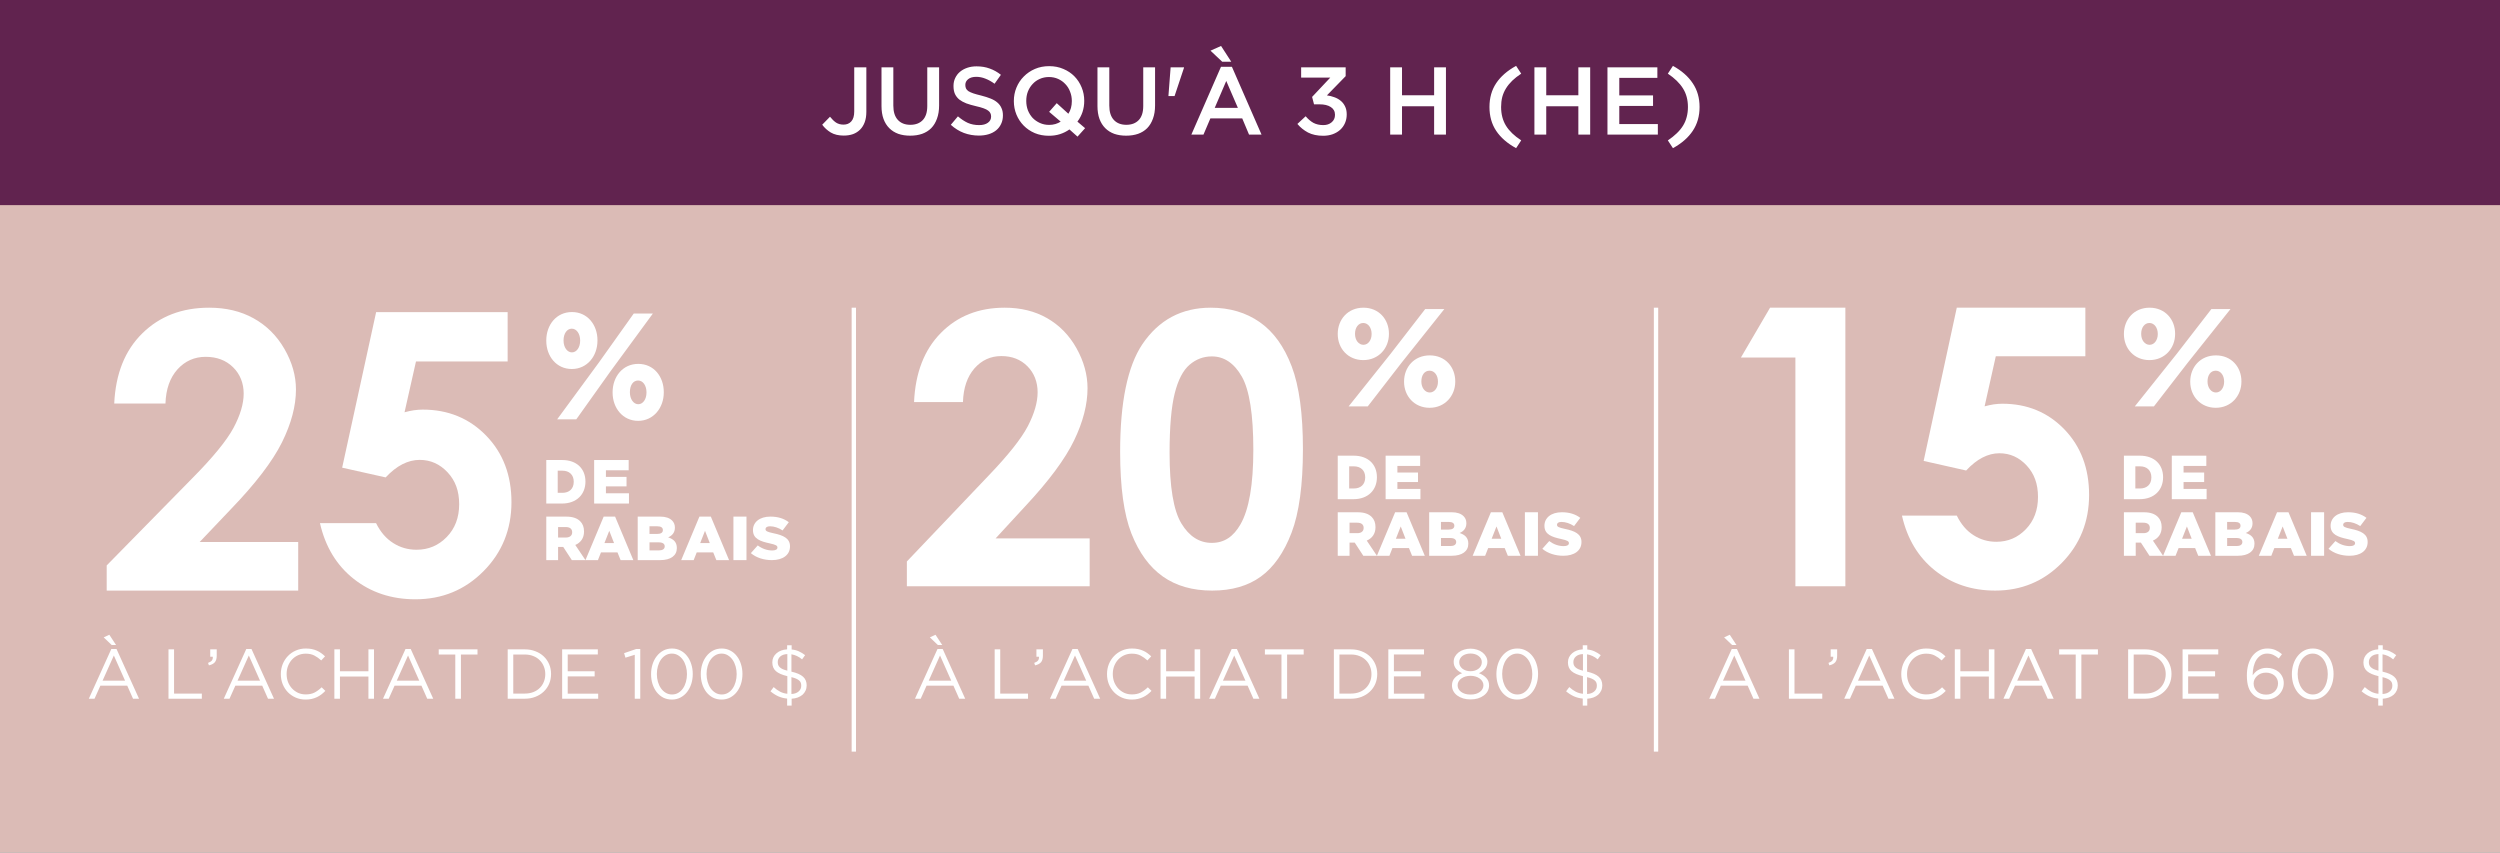 <svg width="390" height="133" viewBox="0 0 390 133" fill="none" xmlns="http://www.w3.org/2000/svg">
<rect x="0" y="0" width="390" height="133" fill="#808080" stroke="none"/>
<g clip-path="url(#clip0_1655_3275)">
<rect width="390" height="133" fill="#DBBBB6"/>
<path fill-rule="evenodd" clip-rule="evenodd" d="M132.857 117.253V48H133.536V117.253H132.857Z" fill="white"/>
<path fill-rule="evenodd" clip-rule="evenodd" d="M258 117.253V48H258.679V117.253H258Z" fill="white"/>
<path d="M85.22 71.763H87.7C89.997 71.763 91.33 73.157 91.33 75.118V75.139C91.33 77.096 89.981 78.553 87.664 78.553H85.22V71.763ZM87.728 76.882C88.794 76.882 89.503 76.26 89.503 75.164V75.143C89.503 74.056 88.794 73.426 87.728 73.426H87.003V76.877H87.728V76.882Z" fill="white"/>
<path d="M92.688 71.763H98.073V73.364H94.523V74.393H97.738V75.876H94.523V76.952H98.119V78.553H92.688V71.763Z" fill="white"/>
<path d="M85.22 80.594H88.359C89.374 80.594 90.077 80.867 90.521 81.329C90.911 81.716 91.108 82.241 91.108 82.909V82.93C91.108 83.968 90.566 84.657 89.744 85.014L91.33 87.379H89.206L87.866 85.325H87.061V87.379H85.22V80.59V80.594ZM88.273 83.854C88.898 83.854 89.259 83.543 89.259 83.047V83.026C89.259 82.493 88.881 82.22 88.265 82.22H87.061V83.85H88.277L88.273 83.854Z" fill="white"/>
<path d="M94.169 80.59H95.955L98.799 87.379H96.815L96.327 86.174H93.752L93.277 87.379H91.33L94.174 80.59H94.169ZM95.79 84.718L95.046 82.804L94.293 84.718H95.79Z" fill="white"/>
<path d="M99.478 80.59H102.981C103.839 80.59 104.443 80.804 104.844 81.198C105.119 81.471 105.284 81.828 105.284 82.294V82.315C105.284 83.1 104.836 83.567 104.232 83.827C105.06 84.1 105.588 84.562 105.588 85.485V85.506C105.588 86.669 104.633 87.379 103.002 87.379H99.482V80.594L99.478 80.59ZM102.512 83.294C103.086 83.294 103.408 83.1 103.408 82.702V82.681C103.408 82.311 103.116 82.101 102.55 82.101H101.32V83.294H102.512ZM102.786 85.863C103.361 85.863 103.695 85.641 103.695 85.242V85.221C103.695 84.851 103.403 84.608 102.769 84.608H101.324V85.859H102.786V85.863Z" fill="white"/>
<path d="M109.106 80.59H110.891L113.735 87.379H111.751L111.263 86.174H108.689L108.213 87.379H106.267L109.11 80.59H109.106ZM110.726 84.718L109.982 82.804L109.23 84.718H110.726Z" fill="white"/>
<path d="M114.414 80.59H116.451V87.379H114.414V80.59Z" fill="white"/>
<path d="M117.13 86.295L118.208 85.085C118.897 85.6 119.668 85.873 120.477 85.873C120.997 85.873 121.279 85.702 121.279 85.422V85.401C121.279 85.129 121.049 84.979 120.101 84.772C118.611 84.451 117.463 84.061 117.463 82.709V82.689C117.463 81.471 118.494 80.59 120.174 80.59C121.365 80.59 122.292 80.89 123.054 81.463L122.084 82.746C121.443 82.323 120.746 82.1 120.122 82.1C119.655 82.1 119.421 82.287 119.421 82.522V82.543C119.421 82.843 119.659 82.973 120.629 83.18C122.24 83.509 123.24 83.996 123.24 85.223V85.243C123.24 86.583 122.11 87.379 120.413 87.379C119.174 87.379 117.992 87.014 117.134 86.291L117.13 86.295Z" fill="white"/>
<path d="M85.22 53.159V53.11C85.22 50.684 86.792 48.679 89.224 48.679C91.657 48.679 93.206 50.684 93.206 53.085V53.134C93.206 55.561 91.592 57.565 89.201 57.565C86.811 57.565 85.22 55.585 85.22 53.159ZM98.862 48.914H101.846L95.188 57.992L89.9 65.418H86.916L93.441 56.531L98.862 48.914ZM90.503 53.159V53.11C90.503 52.071 89.951 51.272 89.197 51.272C88.443 51.272 87.914 52.051 87.914 53.085V53.134C87.914 54.193 88.489 54.972 89.22 54.972C89.951 54.972 90.503 54.193 90.503 53.159ZM95.565 61.246V61.197C95.565 58.771 97.137 56.766 99.57 56.766C102.002 56.766 103.551 58.747 103.551 61.173V61.222C103.551 63.628 101.937 65.653 99.547 65.653C97.156 65.653 95.565 63.648 95.565 61.246ZM100.852 61.246V61.197C100.852 60.139 100.301 59.359 99.547 59.359C98.751 59.359 98.264 60.114 98.264 61.173V61.222C98.264 62.261 98.838 63.06 99.57 63.06C100.301 63.06 100.852 62.281 100.852 61.246Z" fill="white"/>
<path d="M25.825 62.956H17.82C18.032 58.307 19.493 54.655 22.203 52.001C24.913 49.334 28.385 48 32.631 48C35.254 48 37.565 48.548 39.563 49.658C41.561 50.767 43.172 52.35 44.371 54.431C45.57 56.512 46.169 58.618 46.169 60.762C46.169 63.317 45.445 66.071 43.984 69.013C42.523 71.954 39.863 75.444 35.991 79.457L31.145 84.554H46.519V92.132H16.645V88.206L29.984 74.621C33.206 71.368 35.354 68.739 36.416 66.769C37.477 64.788 38.014 62.993 38.014 61.398C38.014 59.803 37.465 58.369 36.353 57.285C35.242 56.201 33.83 55.665 32.082 55.665C30.334 55.665 28.86 56.325 27.686 57.621C26.512 58.93 25.887 60.7 25.812 62.943L25.825 62.956Z" fill="white"/>
<path d="M58.667 48.692H79.192V56.384H64.895L63.107 64.316C63.601 64.177 64.084 64.076 64.566 64C65.048 63.936 65.504 63.898 65.936 63.898C69.906 63.898 73.204 65.252 75.843 67.96C78.469 70.667 79.788 74.121 79.788 78.346C79.788 82.572 78.329 86.19 75.424 89.112C72.519 92.035 68.98 93.49 64.806 93.49C61.077 93.49 57.868 92.427 55.191 90.314C52.514 88.201 50.751 85.292 49.914 81.61H58.667C59.339 82.977 60.227 84.014 61.331 84.71C62.434 85.418 63.652 85.76 64.984 85.76C66.836 85.76 68.397 85.102 69.69 83.773C70.984 82.445 71.631 80.737 71.631 78.662C71.631 76.588 71.035 74.981 69.83 73.691C68.625 72.4 67.179 71.742 65.466 71.742C64.553 71.742 63.652 71.97 62.764 72.425C61.876 72.881 61.014 73.564 60.164 74.475L53.377 72.957L58.68 48.679L58.667 48.692Z" fill="white"/>
<path d="M16.177 99.43L17.057 99.023L18.102 100.618H17.42L16.177 99.43ZM19.51 106.184L17.761 102.257L16.001 106.184H19.51ZM17.365 101.245H18.179L21.688 109H20.753L19.851 106.965H15.66L14.747 109H13.856L17.365 101.245ZM26.284 101.3H27.153V108.197H31.487V109H26.284V101.3ZM32.456 103.412C32.735 103.309 32.933 103.185 33.05 103.038C33.168 102.884 33.215 102.69 33.194 102.455H32.797V101.3H33.809V102.29C33.809 102.737 33.711 103.078 33.513 103.313C33.315 103.54 33.007 103.702 32.589 103.797L32.456 103.412ZM40.565 106.184L38.816 102.257L37.056 106.184H40.565ZM38.42 101.245H39.234L42.743 109H41.808L40.906 106.965H36.715L35.802 109H34.911L38.42 101.245ZM47.671 109.132C47.114 109.132 46.601 109.029 46.131 108.824C45.662 108.619 45.255 108.34 44.91 107.988C44.566 107.629 44.294 107.207 44.096 106.723C43.906 106.239 43.81 105.722 43.81 105.172V105.15C43.81 104.607 43.906 104.094 44.096 103.61C44.294 103.126 44.566 102.704 44.91 102.345C45.255 101.978 45.666 101.692 46.142 101.487C46.619 101.274 47.14 101.168 47.704 101.168C48.056 101.168 48.372 101.197 48.65 101.256C48.936 101.315 49.2 101.399 49.442 101.509C49.684 101.612 49.908 101.74 50.113 101.894C50.319 102.041 50.517 102.206 50.707 102.389L50.113 103.027C49.783 102.719 49.428 102.466 49.046 102.268C48.672 102.07 48.221 101.971 47.693 101.971C47.268 101.971 46.872 102.052 46.505 102.213C46.146 102.374 45.831 102.598 45.559 102.884C45.295 103.17 45.086 103.507 44.932 103.896C44.786 104.277 44.712 104.688 44.712 105.128V105.15C44.712 105.597 44.786 106.015 44.932 106.404C45.086 106.785 45.295 107.119 45.559 107.405C45.831 107.691 46.146 107.918 46.505 108.087C46.872 108.248 47.268 108.329 47.693 108.329C48.221 108.329 48.676 108.234 49.057 108.043C49.439 107.845 49.813 107.57 50.179 107.218L50.751 107.779C50.553 107.984 50.344 108.171 50.124 108.34C49.912 108.501 49.681 108.641 49.431 108.758C49.182 108.875 48.914 108.967 48.628 109.033C48.342 109.099 48.023 109.132 47.671 109.132ZM52.162 101.3H53.031V104.721H57.475V101.3H58.344V109H57.475V105.535H53.031V109H52.162V101.3ZM65.404 106.184L63.655 102.257L61.895 106.184H65.404ZM63.259 101.245H64.073L67.582 109H66.647L65.745 106.965H61.554L60.641 109H59.75L63.259 101.245ZM71.025 102.103H68.44V101.3H74.49V102.103H71.905V109H71.025V102.103ZM81.874 108.197C82.358 108.197 82.798 108.12 83.194 107.966C83.59 107.812 83.924 107.599 84.195 107.328C84.474 107.057 84.686 106.738 84.833 106.371C84.987 105.997 85.064 105.597 85.064 105.172V105.15C85.064 104.725 84.987 104.329 84.833 103.962C84.686 103.588 84.474 103.265 84.195 102.994C83.924 102.715 83.59 102.499 83.194 102.345C82.798 102.184 82.358 102.103 81.874 102.103H80.07V108.197H81.874ZM79.201 101.3H81.874C82.475 101.3 83.025 101.399 83.524 101.597C84.03 101.788 84.463 102.055 84.822 102.4C85.189 102.745 85.471 103.152 85.669 103.621C85.867 104.083 85.966 104.585 85.966 105.128V105.15C85.966 105.693 85.867 106.199 85.669 106.668C85.471 107.137 85.189 107.544 84.822 107.889C84.463 108.234 84.03 108.505 83.524 108.703C83.025 108.901 82.475 109 81.874 109H79.201V101.3ZM87.695 101.3H93.261V102.092H88.564V104.721H92.766V105.513H88.564V108.208H93.316V109H87.695V101.3ZM99.022 102.147L97.57 102.598L97.361 101.894L99.242 101.245H99.88V109H99.022V102.147ZM104.835 108.34C105.194 108.34 105.517 108.256 105.803 108.087C106.096 107.911 106.342 107.68 106.54 107.394C106.745 107.101 106.899 106.763 107.002 106.382C107.112 105.993 107.167 105.59 107.167 105.172V105.15C107.167 104.732 107.112 104.332 107.002 103.951C106.892 103.562 106.734 103.221 106.529 102.928C106.323 102.635 106.074 102.4 105.781 102.224C105.495 102.048 105.172 101.96 104.813 101.96C104.453 101.96 104.127 102.048 103.834 102.224C103.548 102.393 103.302 102.624 103.097 102.917C102.899 103.203 102.745 103.537 102.635 103.918C102.525 104.299 102.47 104.703 102.47 105.128V105.15C102.47 105.568 102.525 105.971 102.635 106.36C102.745 106.741 102.902 107.079 103.108 107.372C103.313 107.665 103.562 107.9 103.856 108.076C104.149 108.252 104.475 108.34 104.835 108.34ZM104.813 109.132C104.314 109.132 103.863 109.029 103.46 108.824C103.064 108.611 102.723 108.325 102.437 107.966C102.158 107.599 101.942 107.178 101.788 106.701C101.641 106.224 101.568 105.715 101.568 105.172V105.15C101.568 104.615 101.645 104.105 101.799 103.621C101.953 103.137 102.173 102.715 102.459 102.356C102.745 101.989 103.086 101.7 103.482 101.487C103.885 101.274 104.336 101.168 104.835 101.168C105.326 101.168 105.77 101.274 106.166 101.487C106.569 101.692 106.91 101.978 107.189 102.345C107.475 102.704 107.691 103.126 107.838 103.61C107.992 104.087 108.069 104.593 108.069 105.128V105.15C108.069 105.693 107.992 106.206 107.838 106.69C107.684 107.167 107.464 107.588 107.178 107.955C106.899 108.314 106.558 108.6 106.155 108.813C105.751 109.026 105.304 109.132 104.813 109.132ZM112.588 108.34C112.947 108.34 113.27 108.256 113.556 108.087C113.849 107.911 114.095 107.68 114.293 107.394C114.498 107.101 114.652 106.763 114.755 106.382C114.865 105.993 114.92 105.59 114.92 105.172V105.15C114.92 104.732 114.865 104.332 114.755 103.951C114.645 103.562 114.487 103.221 114.282 102.928C114.077 102.635 113.827 102.4 113.534 102.224C113.248 102.048 112.925 101.96 112.566 101.96C112.207 101.96 111.88 102.048 111.587 102.224C111.301 102.393 111.055 102.624 110.85 102.917C110.652 103.203 110.498 103.537 110.388 103.918C110.278 104.299 110.223 104.703 110.223 105.128V105.15C110.223 105.568 110.278 105.971 110.388 106.36C110.498 106.741 110.656 107.079 110.861 107.372C111.066 107.665 111.316 107.9 111.609 108.076C111.902 108.252 112.229 108.34 112.588 108.34ZM112.566 109.132C112.067 109.132 111.616 109.029 111.213 108.824C110.817 108.611 110.476 108.325 110.19 107.966C109.911 107.599 109.695 107.178 109.541 106.701C109.394 106.224 109.321 105.715 109.321 105.172V105.15C109.321 104.615 109.398 104.105 109.552 103.621C109.706 103.137 109.926 102.715 110.212 102.356C110.498 101.989 110.839 101.7 111.235 101.487C111.638 101.274 112.089 101.168 112.588 101.168C113.079 101.168 113.523 101.274 113.919 101.487C114.322 101.692 114.663 101.978 114.942 102.345C115.228 102.704 115.444 103.126 115.591 103.61C115.745 104.087 115.822 104.593 115.822 105.128V105.15C115.822 105.693 115.745 106.206 115.591 106.69C115.437 107.167 115.217 107.588 114.931 107.955C114.652 108.314 114.311 108.6 113.908 108.813C113.505 109.026 113.057 109.132 112.566 109.132ZM123.463 108.263C123.932 108.241 124.303 108.113 124.574 107.878C124.853 107.643 124.992 107.346 124.992 106.987V106.965C124.992 106.804 124.97 106.657 124.926 106.525C124.882 106.393 124.801 106.276 124.684 106.173C124.567 106.063 124.409 105.964 124.211 105.876C124.02 105.788 123.771 105.707 123.463 105.634V108.263ZM122.825 102.037C122.363 102.052 121.996 102.176 121.725 102.411C121.461 102.646 121.329 102.932 121.329 103.269V103.291C121.329 103.445 121.351 103.588 121.395 103.72C121.439 103.845 121.516 103.962 121.626 104.072C121.736 104.182 121.886 104.285 122.077 104.38C122.275 104.468 122.524 104.549 122.825 104.622V102.037ZM122.792 108.978C122.301 108.934 121.842 108.817 121.417 108.626C120.992 108.435 120.585 108.175 120.196 107.845L120.691 107.185C121.021 107.486 121.355 107.724 121.692 107.9C122.029 108.076 122.407 108.186 122.825 108.23V105.48C122.011 105.289 121.417 105.029 121.043 104.699C120.669 104.369 120.482 103.918 120.482 103.346V103.324C120.482 103.038 120.537 102.778 120.647 102.543C120.764 102.301 120.926 102.092 121.131 101.916C121.336 101.733 121.578 101.59 121.857 101.487C122.143 101.377 122.455 101.315 122.792 101.3V100.662H123.496V101.322C123.914 101.359 124.288 101.454 124.618 101.608C124.948 101.755 125.274 101.953 125.597 102.202L125.124 102.862C124.86 102.635 124.589 102.459 124.31 102.334C124.039 102.209 123.756 102.121 123.463 102.07V104.776C124.299 104.967 124.904 105.231 125.278 105.568C125.652 105.905 125.839 106.353 125.839 106.91V106.932C125.839 107.225 125.78 107.497 125.663 107.746C125.553 107.988 125.395 108.201 125.19 108.384C124.985 108.56 124.735 108.703 124.442 108.813C124.156 108.916 123.841 108.978 123.496 109V110.078H122.792V108.978Z" fill="white"/>
<path d="M208.688 52.121V52.076C208.688 49.844 210.261 48 212.693 48C215.125 48 216.675 49.844 216.675 52.054V52.099C216.675 54.331 215.061 56.175 212.67 56.175C210.279 56.175 208.688 54.354 208.688 52.121ZM222.33 48.216H225.314L218.657 56.568L213.369 63.399H210.385L216.909 55.224L222.33 48.216ZM213.971 52.121V52.076C213.971 51.12 213.42 50.385 212.666 50.385C211.912 50.385 211.383 51.102 211.383 52.054V52.099C211.383 53.073 211.958 53.79 212.689 53.79C213.42 53.79 213.971 53.073 213.971 52.121ZM219.034 59.562V59.517C219.034 57.285 220.606 55.44 223.038 55.44C225.471 55.44 227.02 57.262 227.02 59.494V59.539C227.02 61.754 225.406 63.616 223.015 63.616C220.624 63.616 219.034 61.772 219.034 59.562ZM224.321 59.562V59.517C224.321 58.543 223.769 57.826 223.015 57.826C222.22 57.826 221.733 58.52 221.733 59.494V59.539C221.733 60.495 222.307 61.23 223.038 61.23C223.769 61.23 224.321 60.513 224.321 59.562Z" fill="white"/>
<path d="M150.234 62.726H142.592C142.795 58.148 144.19 54.553 146.777 51.939C149.364 49.313 152.678 48 156.731 48C159.234 48 161.44 48.54 163.347 49.632C165.255 50.724 166.793 52.283 167.937 54.332C169.081 56.381 169.654 58.455 169.654 60.566C169.654 63.081 168.962 65.793 167.567 68.689C166.173 71.585 163.633 75.021 159.938 78.973L155.312 83.992H169.988V91.453H141.472V87.587L154.204 74.212C157.279 71.009 159.33 68.419 160.343 66.481C161.356 64.529 161.869 62.762 161.869 61.192C161.869 59.621 161.345 58.21 160.284 57.142C159.223 56.075 157.875 55.547 156.206 55.547C154.537 55.547 153.131 56.197 152.01 57.473C150.89 58.762 150.293 60.505 150.222 62.713L150.234 62.726Z" fill="white"/>
<path d="M188.864 48C191.827 48 194.379 48.754 196.531 50.262C198.683 51.77 200.329 54.068 201.505 57.157C202.681 60.246 203.257 64.563 203.257 70.084C203.257 75.605 202.669 80.007 201.481 83.108C200.294 86.209 198.695 88.496 196.695 89.943C194.685 91.402 192.156 92.132 189.099 92.132C186.042 92.132 183.478 91.402 181.397 89.93C179.316 88.459 177.693 86.234 176.505 83.242C175.329 80.251 174.741 75.994 174.741 70.473C174.741 62.763 175.894 57.169 178.198 53.716C180.762 49.909 184.325 48 188.887 48H188.864ZM189.04 55.6C187.735 55.6 186.583 56.038 185.571 56.902C184.56 57.765 183.784 59.261 183.255 61.365C182.726 63.481 182.455 66.57 182.455 70.644C182.455 75.958 183.067 79.618 184.29 81.649C185.513 83.68 187.1 84.689 189.04 84.689C190.981 84.689 192.403 83.728 193.509 81.807C194.849 79.484 195.52 75.605 195.52 70.157C195.52 64.709 194.92 60.83 193.72 58.738C192.521 56.646 190.957 55.6 189.052 55.6H189.04Z" fill="white"/>
<path d="M208.688 71.085H211.169C213.465 71.085 214.799 72.478 214.799 74.439V74.46C214.799 76.417 213.45 77.874 211.133 77.874H208.688V71.085ZM211.196 76.203C212.263 76.203 212.972 75.581 212.972 74.486V74.465C212.972 73.377 212.263 72.747 211.196 72.747H210.472V76.199H211.196V76.203Z" fill="white"/>
<path d="M216.157 71.085H221.543V72.685H217.993V73.715H221.208V75.198H217.993V76.273H221.589V77.874H216.157V71.085Z" fill="white"/>
<path d="M208.688 79.915H211.828C212.843 79.915 213.546 80.188 213.989 80.65C214.38 81.037 214.577 81.562 214.577 82.23V82.251C214.577 83.289 214.035 83.978 213.213 84.335L214.799 86.7H212.675L211.335 84.646H210.529V86.7H208.688V79.911V79.915ZM211.742 83.175C212.366 83.175 212.728 82.864 212.728 82.368V82.347C212.728 81.814 212.35 81.541 211.733 81.541H210.529V83.171H211.746L211.742 83.175Z" fill="white"/>
<path d="M217.638 79.911H219.424L222.267 86.7H220.283L219.796 85.495H217.221L216.746 86.7H214.799L217.642 79.911H217.638ZM219.258 84.039L218.514 82.125L217.762 84.039H219.258Z" fill="white"/>
<path d="M222.946 79.911H226.449C227.307 79.911 227.912 80.125 228.313 80.519C228.588 80.792 228.753 81.149 228.753 81.615V81.636C228.753 82.421 228.305 82.888 227.7 83.148C228.529 83.421 229.057 83.883 229.057 84.806V84.828C229.057 85.99 228.102 86.7 226.471 86.7H222.951V79.915L222.946 79.911ZM225.98 82.615C226.555 82.615 226.876 82.421 226.876 82.023V82.002C226.876 81.632 226.585 81.422 226.018 81.422H224.789V82.615H225.98ZM226.255 85.184C226.83 85.184 227.164 84.962 227.164 84.563V84.542C227.164 84.172 226.872 83.929 226.238 83.929H224.793V85.18H226.255V85.184Z" fill="white"/>
<path d="M232.576 79.911H234.361L237.205 86.7H235.221L234.733 85.495H232.158L231.683 86.7H229.736L232.58 79.911H232.576ZM234.196 84.039L233.452 82.125L232.7 84.039H234.196Z" fill="white"/>
<path d="M237.883 79.911H239.92V86.7H237.883V79.911Z" fill="white"/>
<path d="M240.6 85.616L241.678 84.406C242.367 84.921 243.137 85.194 243.947 85.194C244.467 85.194 244.748 85.023 244.748 84.743V84.723C244.748 84.451 244.519 84.3 243.57 84.093C242.081 83.772 240.933 83.382 240.933 82.03V82.01C240.933 80.792 241.964 79.911 243.644 79.911C244.835 79.911 245.762 80.211 246.524 80.784L245.554 82.067C244.913 81.645 244.216 81.421 243.592 81.421C243.124 81.421 242.891 81.608 242.891 81.844V81.864C242.891 82.164 243.129 82.294 244.099 82.501C245.71 82.83 246.71 83.318 246.71 84.544V84.564C246.71 85.904 245.58 86.7 243.882 86.7C242.644 86.7 241.461 86.335 240.604 85.612L240.6 85.616Z" fill="white"/>
<path d="M145.06 99.43L145.94 99.023L146.985 100.618H146.303L145.06 99.43ZM148.393 106.184L146.644 102.257L144.884 106.184H148.393ZM146.248 101.245H147.062L150.571 109H149.636L148.734 106.965H144.543L143.63 109H142.739L146.248 101.245ZM155.167 101.3H156.036V108.197H160.37V109H155.167V101.3ZM161.34 103.412C161.619 103.309 161.817 103.185 161.934 103.038C162.051 102.884 162.099 102.69 162.077 102.455H161.681V101.3H162.693V102.29C162.693 102.737 162.594 103.078 162.396 103.313C162.198 103.54 161.89 103.702 161.472 103.797L161.34 103.412ZM169.448 106.184L167.699 102.257L165.939 106.184H169.448ZM167.303 101.245H168.117L171.626 109H170.691L169.789 106.965H165.598L164.685 109H163.794L167.303 101.245ZM176.555 109.132C175.997 109.132 175.484 109.029 175.015 108.824C174.545 108.619 174.138 108.34 173.794 107.988C173.449 107.629 173.178 107.207 172.98 106.723C172.789 106.239 172.694 105.722 172.694 105.172V105.15C172.694 104.607 172.789 104.094 172.98 103.61C173.178 103.126 173.449 102.704 173.794 102.345C174.138 101.978 174.549 101.692 175.026 101.487C175.502 101.274 176.023 101.168 176.588 101.168C176.94 101.168 177.255 101.197 177.534 101.256C177.82 101.315 178.084 101.399 178.326 101.509C178.568 101.612 178.791 101.74 178.997 101.894C179.202 102.041 179.4 102.206 179.591 102.389L178.997 103.027C178.667 102.719 178.311 102.466 177.93 102.268C177.556 102.07 177.105 101.971 176.577 101.971C176.151 101.971 175.755 102.052 175.389 102.213C175.029 102.374 174.714 102.598 174.443 102.884C174.179 103.17 173.97 103.507 173.816 103.896C173.669 104.277 173.596 104.688 173.596 105.128V105.15C173.596 105.597 173.669 106.015 173.816 106.404C173.97 106.785 174.179 107.119 174.443 107.405C174.714 107.691 175.029 107.918 175.389 108.087C175.755 108.248 176.151 108.329 176.577 108.329C177.105 108.329 177.559 108.234 177.941 108.043C178.322 107.845 178.696 107.57 179.063 107.218L179.635 107.779C179.437 107.984 179.228 108.171 179.008 108.34C178.795 108.501 178.564 108.641 178.315 108.758C178.065 108.875 177.798 108.967 177.512 109.033C177.226 109.099 176.907 109.132 176.555 109.132ZM181.046 101.3H181.915V104.721H186.359V101.3H187.228V109H186.359V105.535H181.915V109H181.046V101.3ZM194.287 106.184L192.538 102.257L190.778 106.184H194.287ZM192.142 101.245H192.956L196.465 109H195.53L194.628 106.965H190.437L189.524 109H188.633L192.142 101.245ZM199.909 102.103H197.324V101.3H203.374V102.103H200.789V109H199.909V102.103ZM210.757 108.197C211.241 108.197 211.681 108.12 212.077 107.966C212.473 107.812 212.807 107.599 213.078 107.328C213.357 107.057 213.57 106.738 213.716 106.371C213.87 105.997 213.947 105.597 213.947 105.172V105.15C213.947 104.725 213.87 104.329 213.716 103.962C213.57 103.588 213.357 103.265 213.078 102.994C212.807 102.715 212.473 102.499 212.077 102.345C211.681 102.184 211.241 102.103 210.757 102.103H208.953V108.197H210.757ZM208.084 101.3H210.757C211.359 101.3 211.909 101.399 212.407 101.597C212.913 101.788 213.346 102.055 213.705 102.4C214.072 102.745 214.354 103.152 214.552 103.621C214.75 104.083 214.849 104.585 214.849 105.128V105.15C214.849 105.693 214.75 106.199 214.552 106.668C214.354 107.137 214.072 107.544 213.705 107.889C213.346 108.234 212.913 108.505 212.407 108.703C211.909 108.901 211.359 109 210.757 109H208.084V101.3ZM216.579 101.3H222.145V102.092H217.448V104.721H221.65V105.513H217.448V108.208H222.2V109H216.579V101.3ZM229.402 108.351C229.717 108.351 229.999 108.314 230.249 108.241C230.498 108.16 230.707 108.054 230.876 107.922C231.052 107.79 231.184 107.64 231.272 107.471C231.367 107.295 231.415 107.108 231.415 106.91V106.888C231.415 106.675 231.36 106.481 231.25 106.305C231.147 106.122 231.004 105.968 230.821 105.843C230.645 105.711 230.432 105.608 230.183 105.535C229.941 105.462 229.68 105.425 229.402 105.425C229.123 105.425 228.859 105.462 228.61 105.535C228.368 105.608 228.155 105.711 227.972 105.843C227.788 105.968 227.645 106.122 227.543 106.305C227.44 106.481 227.389 106.675 227.389 106.888V106.91C227.389 107.108 227.433 107.295 227.521 107.471C227.616 107.64 227.748 107.79 227.917 107.922C228.093 108.054 228.305 108.16 228.555 108.241C228.804 108.314 229.086 108.351 229.402 108.351ZM229.402 104.71C229.644 104.71 229.871 104.677 230.084 104.611C230.304 104.538 230.491 104.442 230.645 104.325C230.806 104.2 230.931 104.054 231.019 103.885C231.114 103.709 231.162 103.515 231.162 103.302V103.28C231.162 103.089 231.118 102.913 231.03 102.752C230.942 102.591 230.817 102.451 230.656 102.334C230.502 102.209 230.315 102.114 230.095 102.048C229.882 101.982 229.651 101.949 229.402 101.949C229.152 101.949 228.918 101.982 228.698 102.048C228.485 102.114 228.298 102.206 228.137 102.323C227.983 102.44 227.862 102.583 227.774 102.752C227.686 102.913 227.642 103.089 227.642 103.28V103.302C227.642 103.515 227.686 103.709 227.774 103.885C227.869 104.054 227.994 104.2 228.148 104.325C228.309 104.442 228.496 104.538 228.709 104.611C228.929 104.677 229.16 104.71 229.402 104.71ZM229.402 109.11C228.991 109.11 228.61 109.059 228.258 108.956C227.906 108.846 227.598 108.696 227.334 108.505C227.077 108.314 226.875 108.087 226.729 107.823C226.582 107.552 226.509 107.255 226.509 106.932V106.91C226.509 106.448 226.655 106.059 226.949 105.744C227.249 105.429 227.631 105.187 228.093 105.018C227.917 104.937 227.748 104.842 227.587 104.732C227.425 104.615 227.282 104.486 227.158 104.347C227.04 104.2 226.945 104.035 226.872 103.852C226.806 103.669 226.773 103.467 226.773 103.247V103.225C226.773 102.932 226.842 102.66 226.982 102.411C227.128 102.162 227.319 101.945 227.554 101.762C227.796 101.579 228.074 101.439 228.39 101.344C228.712 101.241 229.05 101.19 229.402 101.19C229.754 101.19 230.087 101.241 230.403 101.344C230.725 101.439 231.004 101.579 231.239 101.762C231.481 101.945 231.671 102.162 231.811 102.411C231.957 102.66 232.031 102.932 232.031 103.225V103.247C232.031 103.467 231.994 103.669 231.921 103.852C231.855 104.035 231.759 104.2 231.635 104.347C231.517 104.486 231.378 104.615 231.217 104.732C231.055 104.842 230.887 104.937 230.711 105.018C231.165 105.187 231.543 105.429 231.844 105.744C232.144 106.059 232.295 106.444 232.295 106.899V106.921C232.295 107.251 232.221 107.552 232.075 107.823C231.928 108.087 231.723 108.314 231.459 108.505C231.202 108.696 230.898 108.846 230.546 108.956C230.194 109.059 229.812 109.11 229.402 109.11ZM236.705 108.34C237.064 108.34 237.387 108.256 237.673 108.087C237.966 107.911 238.212 107.68 238.41 107.394C238.615 107.101 238.769 106.763 238.872 106.382C238.982 105.993 239.037 105.59 239.037 105.172V105.15C239.037 104.732 238.982 104.332 238.872 103.951C238.762 103.562 238.604 103.221 238.399 102.928C238.193 102.635 237.944 102.4 237.651 102.224C237.365 102.048 237.042 101.96 236.683 101.96C236.323 101.96 235.997 102.048 235.704 102.224C235.418 102.393 235.172 102.624 234.967 102.917C234.769 103.203 234.615 103.537 234.505 103.918C234.395 104.299 234.34 104.703 234.34 105.128V105.15C234.34 105.568 234.395 105.971 234.505 106.36C234.615 106.741 234.772 107.079 234.978 107.372C235.183 107.665 235.432 107.9 235.726 108.076C236.019 108.252 236.345 108.34 236.705 108.34ZM236.683 109.132C236.184 109.132 235.733 109.029 235.33 108.824C234.934 108.611 234.593 108.325 234.307 107.966C234.028 107.599 233.812 107.178 233.658 106.701C233.511 106.224 233.438 105.715 233.438 105.172V105.15C233.438 104.615 233.515 104.105 233.669 103.621C233.823 103.137 234.043 102.715 234.329 102.356C234.615 101.989 234.956 101.7 235.352 101.487C235.755 101.274 236.206 101.168 236.705 101.168C237.196 101.168 237.64 101.274 238.036 101.487C238.439 101.692 238.78 101.978 239.059 102.345C239.345 102.704 239.561 103.126 239.708 103.61C239.862 104.087 239.939 104.593 239.939 105.128V105.15C239.939 105.693 239.862 106.206 239.708 106.69C239.554 107.167 239.334 107.588 239.048 107.955C238.769 108.314 238.428 108.6 238.025 108.813C237.621 109.026 237.174 109.132 236.683 109.132ZM247.58 108.263C248.049 108.241 248.419 108.113 248.691 107.878C248.969 107.643 249.109 107.346 249.109 106.987V106.965C249.109 106.804 249.087 106.657 249.043 106.525C248.999 106.393 248.918 106.276 248.801 106.173C248.683 106.063 248.526 105.964 248.328 105.876C248.137 105.788 247.888 105.707 247.58 105.634V108.263ZM246.942 102.037C246.48 102.052 246.113 102.176 245.842 102.411C245.578 102.646 245.446 102.932 245.446 103.269V103.291C245.446 103.445 245.468 103.588 245.512 103.72C245.556 103.845 245.633 103.962 245.743 104.072C245.853 104.182 246.003 104.285 246.194 104.38C246.392 104.468 246.641 104.549 246.942 104.622V102.037ZM246.909 108.978C246.417 108.934 245.959 108.817 245.534 108.626C245.108 108.435 244.701 108.175 244.313 107.845L244.808 107.185C245.138 107.486 245.471 107.724 245.809 107.9C246.146 108.076 246.524 108.186 246.942 108.23V105.48C246.128 105.289 245.534 105.029 245.16 104.699C244.786 104.369 244.599 103.918 244.599 103.346V103.324C244.599 103.038 244.654 102.778 244.764 102.543C244.881 102.301 245.042 102.092 245.248 101.916C245.453 101.733 245.695 101.59 245.974 101.487C246.26 101.377 246.571 101.315 246.909 101.3V100.662H247.613V101.322C248.031 101.359 248.405 101.454 248.735 101.608C249.065 101.755 249.391 101.953 249.714 102.202L249.241 102.862C248.977 102.635 248.705 102.459 248.427 102.334C248.155 102.209 247.873 102.121 247.58 102.07V104.776C248.416 104.967 249.021 105.231 249.395 105.568C249.769 105.905 249.956 106.353 249.956 106.91V106.932C249.956 107.225 249.897 107.497 249.78 107.746C249.67 107.988 249.512 108.201 249.307 108.384C249.101 108.56 248.852 108.703 248.559 108.813C248.273 108.916 247.957 108.978 247.613 109V110.078H246.909V108.978Z" fill="white"/>
<path d="M276.131 48H287.878V91.453H280.083V55.775H271.583L276.131 48Z" fill="white"/>
<path d="M305.258 48H325.316V55.578H311.345L309.597 63.392C310.08 63.255 310.551 63.155 311.023 63.08C311.494 63.018 311.94 62.981 312.361 62.981C316.242 62.981 319.465 64.314 322.043 66.981C324.61 69.648 325.899 73.051 325.899 77.213C325.899 81.376 324.473 84.941 321.634 87.819C318.795 90.698 315.337 92.132 311.258 92.132C307.613 92.132 304.477 91.085 301.861 89.003C299.245 86.922 297.522 84.056 296.704 80.429H305.258C305.915 81.775 306.783 82.797 307.861 83.482C308.94 84.18 310.13 84.517 311.432 84.517C313.242 84.517 314.766 83.869 316.031 82.56C317.295 81.251 317.928 79.569 317.928 77.525C317.928 75.481 317.345 73.898 316.167 72.627C314.99 71.356 313.576 70.708 311.903 70.708C311.01 70.708 310.13 70.932 309.262 71.381C308.394 71.829 307.551 72.502 306.721 73.4L300.088 71.904L305.258 48Z" fill="white"/>
<path d="M331.331 52.121V52.076C331.331 49.844 332.904 48 335.336 48C337.768 48 339.318 49.844 339.318 52.054V52.099C339.318 54.331 337.704 56.175 335.313 56.175C332.922 56.175 331.331 54.354 331.331 52.121ZM344.973 48.216H347.957L341.299 56.568L336.012 63.399H333.028L339.552 55.224L344.973 48.216ZM336.614 52.121V52.076C336.614 51.12 336.062 50.385 335.308 50.385C334.554 50.385 334.025 51.102 334.025 52.054V52.099C334.025 53.073 334.6 53.79 335.331 53.79C336.062 53.79 336.614 53.073 336.614 52.121ZM341.676 59.562V59.517C341.676 57.285 343.249 55.44 345.681 55.44C348.113 55.44 349.663 57.262 349.663 59.494V59.539C349.663 61.754 348.049 63.616 345.658 63.616C343.267 63.616 341.676 61.772 341.676 59.562ZM346.964 59.562V59.517C346.964 58.543 346.412 57.826 345.658 57.826C344.863 57.826 344.375 58.52 344.375 59.494V59.539C344.375 60.495 344.95 61.23 345.681 61.23C346.412 61.23 346.964 60.513 346.964 59.562Z" fill="white"/>
<path d="M268.963 99.43L269.843 99.023L270.888 100.618H270.206L268.963 99.43ZM272.296 106.184L270.547 102.257L268.787 106.184H272.296ZM270.151 101.245H270.965L274.474 109H273.539L272.637 106.965H268.446L267.533 109H266.642L270.151 101.245ZM279.071 101.3H279.94V108.197H284.274V109H279.071V101.3ZM285.243 103.412C285.522 103.309 285.72 103.185 285.837 103.038C285.955 102.884 286.002 102.69 285.98 102.455H285.584V101.3H286.596V102.29C286.596 102.737 286.497 103.078 286.299 103.313C286.101 103.54 285.793 103.702 285.375 103.797L285.243 103.412ZM293.352 106.184L291.603 102.257L289.843 106.184H293.352ZM291.207 101.245H292.021L295.53 109H294.595L293.693 106.965H289.502L288.589 109H287.698L291.207 101.245ZM300.458 109.132C299.901 109.132 299.387 109.029 298.918 108.824C298.449 108.619 298.042 108.34 297.697 107.988C297.352 107.629 297.081 107.207 296.883 106.723C296.692 106.239 296.597 105.722 296.597 105.172V105.15C296.597 104.607 296.692 104.094 296.883 103.61C297.081 103.126 297.352 102.704 297.697 102.345C298.042 101.978 298.452 101.692 298.929 101.487C299.406 101.274 299.926 101.168 300.491 101.168C300.843 101.168 301.158 101.197 301.437 101.256C301.723 101.315 301.987 101.399 302.229 101.509C302.471 101.612 302.695 101.74 302.9 101.894C303.105 102.041 303.303 102.206 303.494 102.389L302.9 103.027C302.57 102.719 302.214 102.466 301.833 102.268C301.459 102.07 301.008 101.971 300.48 101.971C300.055 101.971 299.659 102.052 299.292 102.213C298.933 102.374 298.617 102.598 298.346 102.884C298.082 103.17 297.873 103.507 297.719 103.896C297.572 104.277 297.499 104.688 297.499 105.128V105.15C297.499 105.597 297.572 106.015 297.719 106.404C297.873 106.785 298.082 107.119 298.346 107.405C298.617 107.691 298.933 107.918 299.292 108.087C299.659 108.248 300.055 108.329 300.48 108.329C301.008 108.329 301.463 108.234 301.844 108.043C302.225 107.845 302.599 107.57 302.966 107.218L303.538 107.779C303.34 107.984 303.131 108.171 302.911 108.34C302.698 108.501 302.467 108.641 302.218 108.758C301.969 108.875 301.701 108.967 301.415 109.033C301.129 109.099 300.81 109.132 300.458 109.132ZM304.949 101.3H305.818V104.721H310.262V101.3H311.131V109H310.262V105.535H305.818V109H304.949V101.3ZM318.191 106.184L316.442 102.257L314.682 106.184H318.191ZM316.046 101.245H316.86L320.369 109H319.434L318.532 106.965H314.341L313.428 109H312.537L316.046 101.245ZM323.812 102.103H321.227V101.3H327.277V102.103H324.692V109H323.812V102.103ZM334.661 108.197C335.145 108.197 335.585 108.12 335.981 107.966C336.377 107.812 336.71 107.599 336.982 107.328C337.26 107.057 337.473 106.738 337.62 106.371C337.774 105.997 337.851 105.597 337.851 105.172V105.15C337.851 104.725 337.774 104.329 337.62 103.962C337.473 103.588 337.26 103.265 336.982 102.994C336.71 102.715 336.377 102.499 335.981 102.345C335.585 102.184 335.145 102.103 334.661 102.103H332.857V108.197H334.661ZM331.988 101.3H334.661C335.262 101.3 335.812 101.399 336.311 101.597C336.817 101.788 337.249 102.055 337.609 102.4C337.975 102.745 338.258 103.152 338.456 103.621C338.654 104.083 338.753 104.585 338.753 105.128V105.15C338.753 105.693 338.654 106.199 338.456 106.668C338.258 107.137 337.975 107.544 337.609 107.889C337.249 108.234 336.817 108.505 336.311 108.703C335.812 108.901 335.262 109 334.661 109H331.988V101.3ZM340.482 101.3H346.048V102.092H341.351V104.721H345.553V105.513H341.351V108.208H346.103V109H340.482V101.3ZM353.514 108.362C353.8 108.362 354.057 108.318 354.284 108.23C354.511 108.135 354.706 108.01 354.867 107.856C355.028 107.695 355.153 107.508 355.241 107.295C355.329 107.075 355.373 106.844 355.373 106.602V106.58C355.373 106.345 355.325 106.129 355.23 105.931C355.142 105.726 355.014 105.55 354.845 105.403C354.684 105.256 354.486 105.143 354.251 105.062C354.024 104.974 353.771 104.93 353.492 104.93C353.206 104.93 352.942 104.978 352.7 105.073C352.465 105.168 352.264 105.297 352.095 105.458C351.926 105.612 351.794 105.792 351.699 105.997C351.611 106.195 351.567 106.4 351.567 106.613V106.635C351.567 106.877 351.615 107.104 351.71 107.317C351.805 107.53 351.937 107.713 352.106 107.867C352.282 108.021 352.487 108.142 352.722 108.23C352.964 108.318 353.228 108.362 353.514 108.362ZM353.503 109.132C353.078 109.132 352.693 109.062 352.348 108.923C352.011 108.784 351.721 108.593 351.479 108.351C351.325 108.197 351.186 108.028 351.061 107.845C350.944 107.662 350.845 107.453 350.764 107.218C350.683 106.983 350.621 106.716 350.577 106.415C350.533 106.114 350.511 105.766 350.511 105.37V105.348C350.511 104.761 350.581 104.215 350.72 103.709C350.867 103.196 351.076 102.752 351.347 102.378C351.626 102.004 351.963 101.711 352.359 101.498C352.755 101.278 353.206 101.168 353.712 101.168C354.174 101.168 354.585 101.245 354.944 101.399C355.303 101.553 355.652 101.769 355.989 102.048L355.483 102.719C355.197 102.477 354.911 102.29 354.625 102.158C354.339 102.026 354.02 101.96 353.668 101.96C353.316 101.96 353.001 102.044 352.722 102.213C352.443 102.382 352.205 102.616 352.007 102.917C351.816 103.218 351.67 103.577 351.567 103.995C351.464 104.406 351.413 104.86 351.413 105.359C351.516 105.205 351.633 105.058 351.765 104.919C351.904 104.772 352.062 104.648 352.238 104.545C352.421 104.435 352.623 104.347 352.843 104.281C353.07 104.215 353.323 104.182 353.602 104.182C353.961 104.182 354.302 104.237 354.625 104.347C354.948 104.457 355.23 104.615 355.472 104.82C355.714 105.025 355.905 105.275 356.044 105.568C356.191 105.861 356.264 106.188 356.264 106.547V106.569C356.264 106.943 356.191 107.288 356.044 107.603C355.905 107.911 355.71 108.179 355.461 108.406C355.219 108.633 354.929 108.813 354.592 108.945C354.255 109.07 353.892 109.132 353.503 109.132ZM360.801 108.34C361.161 108.34 361.483 108.256 361.769 108.087C362.063 107.911 362.308 107.68 362.506 107.394C362.712 107.101 362.866 106.763 362.968 106.382C363.078 105.993 363.133 105.59 363.133 105.172V105.15C363.133 104.732 363.078 104.332 362.968 103.951C362.858 103.562 362.701 103.221 362.495 102.928C362.29 102.635 362.041 102.4 361.747 102.224C361.461 102.048 361.139 101.96 360.779 101.96C360.42 101.96 360.094 102.048 359.8 102.224C359.514 102.393 359.269 102.624 359.063 102.917C358.865 103.203 358.711 103.537 358.601 103.918C358.491 104.299 358.436 104.703 358.436 105.128V105.15C358.436 105.568 358.491 105.971 358.601 106.36C358.711 106.741 358.869 107.079 359.074 107.372C359.28 107.665 359.529 107.9 359.822 108.076C360.116 108.252 360.442 108.34 360.801 108.34ZM360.779 109.132C360.281 109.132 359.83 109.029 359.426 108.824C359.03 108.611 358.689 108.325 358.403 107.966C358.125 107.599 357.908 107.178 357.754 106.701C357.608 106.224 357.534 105.715 357.534 105.172V105.15C357.534 104.615 357.611 104.105 357.765 103.621C357.919 103.137 358.139 102.715 358.425 102.356C358.711 101.989 359.052 101.7 359.448 101.487C359.852 101.274 360.303 101.168 360.801 101.168C361.293 101.168 361.736 101.274 362.132 101.487C362.536 101.692 362.877 101.978 363.155 102.345C363.441 102.704 363.658 103.126 363.804 103.61C363.958 104.087 364.035 104.593 364.035 105.128V105.15C364.035 105.693 363.958 106.206 363.804 106.69C363.65 107.167 363.43 107.588 363.144 107.955C362.866 108.314 362.525 108.6 362.121 108.813C361.718 109.026 361.271 109.132 360.779 109.132ZM371.676 108.263C372.146 108.241 372.516 108.113 372.787 107.878C373.066 107.643 373.205 107.346 373.205 106.987V106.965C373.205 106.804 373.183 106.657 373.139 106.525C373.095 106.393 373.015 106.276 372.897 106.173C372.78 106.063 372.622 105.964 372.424 105.876C372.234 105.788 371.984 105.707 371.676 105.634V108.263ZM371.038 102.037C370.576 102.052 370.21 102.176 369.938 102.411C369.674 102.646 369.542 102.932 369.542 103.269V103.291C369.542 103.445 369.564 103.588 369.608 103.72C369.652 103.845 369.729 103.962 369.839 104.072C369.949 104.182 370.1 104.285 370.29 104.38C370.488 104.468 370.738 104.549 371.038 104.622V102.037ZM371.005 108.978C370.514 108.934 370.056 108.817 369.63 108.626C369.205 108.435 368.798 108.175 368.409 107.845L368.904 107.185C369.234 107.486 369.568 107.724 369.905 107.9C370.243 108.076 370.62 108.186 371.038 108.23V105.48C370.224 105.289 369.63 105.029 369.256 104.699C368.882 104.369 368.695 103.918 368.695 103.346V103.324C368.695 103.038 368.75 102.778 368.86 102.543C368.978 102.301 369.139 102.092 369.344 101.916C369.55 101.733 369.792 101.59 370.07 101.487C370.356 101.377 370.668 101.315 371.005 101.3V100.662H371.709V101.322C372.127 101.359 372.501 101.454 372.831 101.608C373.161 101.755 373.488 101.953 373.81 102.202L373.337 102.862C373.073 102.635 372.802 102.459 372.523 102.334C372.252 102.209 371.97 102.121 371.676 102.07V104.776C372.512 104.967 373.117 105.231 373.491 105.568C373.865 105.905 374.052 106.353 374.052 106.91V106.932C374.052 107.225 373.994 107.497 373.876 107.746C373.766 107.988 373.609 108.201 373.403 108.384C373.198 108.56 372.949 108.703 372.655 108.813C372.369 108.916 372.054 108.978 371.709 109V110.078H371.005V108.978Z" fill="white"/>
<path d="M331.331 71.084H333.811C336.108 71.084 337.442 72.478 337.442 74.439V74.46C337.442 76.417 336.092 77.874 333.775 77.874H331.331V71.084ZM333.839 76.203C334.906 76.203 335.614 75.581 335.614 74.486V74.465C335.614 73.377 334.906 72.747 333.839 72.747H333.114V76.199H333.839V76.203Z" fill="white"/>
<path d="M338.8 71.084H344.186V72.685H340.635V73.715H343.85V75.198H340.635V76.273H344.231V77.874H338.8V71.084Z" fill="white"/>
<path d="M331.331 79.915H334.471C335.486 79.915 336.188 80.188 336.632 80.65C337.022 81.037 337.22 81.562 337.22 82.23V82.251C337.22 83.288 336.677 83.978 335.855 84.335L337.442 86.7H335.317L333.977 84.646H333.172V86.7H331.331V79.911V79.915ZM334.384 83.175C335.009 83.175 335.371 82.864 335.371 82.368V82.347C335.371 81.814 334.992 81.541 334.376 81.541H333.172V83.171H334.388L334.384 83.175Z" fill="white"/>
<path d="M340.281 79.911H342.066L344.91 86.7H342.926L342.438 85.495H339.863L339.388 86.7H337.441L340.285 79.911H340.281ZM341.901 84.039L341.157 82.125L340.405 84.039H341.901Z" fill="white"/>
<path d="M345.589 79.911H349.092C349.95 79.911 350.554 80.125 350.956 80.519C351.23 80.792 351.395 81.149 351.395 81.615V81.636C351.395 82.421 350.947 82.888 350.343 83.148C351.171 83.421 351.699 83.883 351.699 84.806V84.828C351.699 85.99 350.744 86.7 349.113 86.7H345.593V79.915L345.589 79.911ZM348.623 82.615C349.198 82.615 349.519 82.421 349.519 82.023V82.002C349.519 81.632 349.227 81.422 348.661 81.422H347.431V82.615H348.623ZM348.898 85.184C349.472 85.184 349.806 84.962 349.806 84.563V84.542C349.806 84.172 349.515 83.929 348.881 83.929H347.436V85.18H348.898V85.184Z" fill="white"/>
<path d="M355.217 79.911H357.003L359.846 86.7H357.862L357.375 85.495H354.8L354.325 86.7H352.378L355.221 79.911H355.217ZM356.837 84.039L356.094 82.125L355.341 84.039H356.837Z" fill="white"/>
<path d="M360.525 79.911H362.562V86.7H360.525V79.911Z" fill="white"/>
<path d="M363.242 85.616L364.321 84.406C365.009 84.921 365.78 85.194 366.59 85.194C367.109 85.194 367.391 85.023 367.391 84.743V84.723C367.391 84.451 367.161 84.3 366.213 84.093C364.723 83.772 363.576 83.382 363.576 82.03V82.01C363.576 80.792 364.606 79.911 366.287 79.911C367.478 79.911 368.404 80.211 369.167 80.784L368.196 82.067C367.556 81.645 366.858 81.421 366.235 81.421C365.767 81.421 365.533 81.608 365.533 81.844V81.864C365.533 82.164 365.771 82.294 366.741 82.501C368.352 82.83 369.353 83.318 369.353 84.544V84.564C369.353 85.904 368.222 86.7 366.525 86.7C365.286 86.7 364.104 86.335 363.247 85.612L363.242 85.616Z" fill="white"/>
<rect width="390" height="32" fill="#61234F"/>
<path d="M131.625 21.15C130.815 21.15 130.14 20.99 129.6 20.67C129.06 20.34 128.615 19.935 128.265 19.455L129.48 18.21C129.79 18.6 130.105 18.905 130.425 19.125C130.755 19.335 131.145 19.44 131.595 19.44C132.095 19.44 132.495 19.275 132.795 18.945C133.105 18.605 133.26 18.085 133.26 17.385V10.5H135.15V17.43C135.15 18.06 135.065 18.605 134.895 19.065C134.725 19.525 134.485 19.91 134.175 20.22C133.865 20.53 133.495 20.765 133.065 20.925C132.635 21.075 132.155 21.15 131.625 21.15ZM141.984 21.165C141.304 21.165 140.689 21.07 140.139 20.88C139.589 20.68 139.119 20.385 138.729 19.995C138.339 19.605 138.039 19.125 137.829 18.555C137.619 17.975 137.514 17.305 137.514 16.545V10.5H139.359V16.47C139.359 17.45 139.594 18.195 140.064 18.705C140.534 19.215 141.184 19.47 142.014 19.47C142.834 19.47 143.479 19.225 143.949 18.735C144.419 18.245 144.654 17.515 144.654 16.545V10.5H146.499V16.455C146.499 17.235 146.389 17.92 146.169 18.51C145.959 19.1 145.659 19.595 145.269 19.995C144.879 20.385 144.404 20.68 143.844 20.88C143.294 21.07 142.674 21.165 141.984 21.165ZM152.706 21.15C151.896 21.15 151.121 21.015 150.381 20.745C149.641 20.465 148.956 20.04 148.326 19.47L149.436 18.15C149.946 18.59 150.461 18.93 150.981 19.17C151.501 19.4 152.091 19.515 152.751 19.515C153.321 19.515 153.771 19.395 154.101 19.155C154.441 18.915 154.611 18.595 154.611 18.195V18.165C154.611 17.975 154.576 17.81 154.506 17.67C154.446 17.52 154.326 17.38 154.146 17.25C153.976 17.12 153.736 17 153.426 16.89C153.126 16.78 152.731 16.67 152.241 16.56C151.681 16.43 151.181 16.285 150.741 16.125C150.311 15.955 149.946 15.755 149.646 15.525C149.356 15.285 149.131 14.995 148.971 14.655C148.821 14.315 148.746 13.905 148.746 13.425V13.395C148.746 12.945 148.836 12.535 149.016 12.165C149.196 11.785 149.441 11.465 149.751 11.205C150.071 10.935 150.451 10.725 150.891 10.575C151.331 10.425 151.811 10.35 152.331 10.35C153.101 10.35 153.791 10.465 154.401 10.695C155.021 10.915 155.601 11.24 156.141 11.67L155.151 13.065C154.671 12.715 154.196 12.45 153.726 12.27C153.256 12.08 152.781 11.985 152.301 11.985C151.761 11.985 151.341 12.105 151.041 12.345C150.741 12.585 150.591 12.88 150.591 13.23V13.26C150.591 13.46 150.626 13.64 150.696 13.8C150.766 13.95 150.891 14.09 151.071 14.22C151.261 14.34 151.516 14.455 151.836 14.565C152.166 14.675 152.581 14.79 153.081 14.91C153.631 15.05 154.116 15.205 154.536 15.375C154.966 15.545 155.321 15.755 155.601 16.005C155.881 16.245 156.091 16.53 156.231 16.86C156.381 17.18 156.456 17.555 156.456 17.985V18.015C156.456 18.505 156.361 18.945 156.171 19.335C155.991 19.725 155.736 20.055 155.406 20.325C155.076 20.595 154.681 20.8 154.221 20.94C153.761 21.08 153.256 21.15 152.706 21.15ZM163.666 19.485C164.016 19.485 164.341 19.44 164.641 19.35C164.941 19.26 165.216 19.135 165.466 18.975L163.666 17.445L164.851 16.095L166.666 17.745C167.026 17.195 167.206 16.54 167.206 15.78V15.75C167.206 15.24 167.116 14.76 166.936 14.31C166.766 13.85 166.521 13.455 166.201 13.125C165.891 12.785 165.516 12.515 165.076 12.315C164.636 12.115 164.156 12.015 163.636 12.015C163.116 12.015 162.636 12.115 162.196 12.315C161.766 12.505 161.396 12.77 161.086 13.11C160.776 13.44 160.531 13.83 160.351 14.28C160.181 14.73 160.096 15.21 160.096 15.72V15.75C160.096 16.26 160.181 16.745 160.351 17.205C160.531 17.655 160.776 18.05 161.086 18.39C161.406 18.72 161.786 18.985 162.226 19.185C162.666 19.385 163.146 19.485 163.666 19.485ZM166.831 20.19C166.381 20.51 165.891 20.755 165.361 20.925C164.831 21.095 164.256 21.18 163.636 21.18C162.826 21.18 162.086 21.04 161.416 20.76C160.746 20.47 160.171 20.08 159.691 19.59C159.211 19.1 158.836 18.53 158.566 17.88C158.296 17.22 158.161 16.52 158.161 15.78V15.75C158.161 15.01 158.296 14.315 158.566 13.665C158.836 13.005 159.216 12.43 159.706 11.94C160.196 11.44 160.776 11.045 161.446 10.755C162.116 10.465 162.856 10.32 163.666 10.32C164.476 10.32 165.216 10.465 165.886 10.755C166.556 11.035 167.131 11.42 167.611 11.91C168.091 12.4 168.466 12.975 168.736 13.635C169.006 14.285 169.141 14.98 169.141 15.72V15.75C169.141 16.35 169.051 16.925 168.871 17.475C168.691 18.015 168.426 18.515 168.076 18.975L169.276 19.995L168.091 21.315L166.831 20.19ZM175.675 21.165C174.995 21.165 174.38 21.07 173.83 20.88C173.28 20.68 172.81 20.385 172.42 19.995C172.03 19.605 171.73 19.125 171.52 18.555C171.31 17.975 171.205 17.305 171.205 16.545V10.5H173.05V16.47C173.05 17.45 173.285 18.195 173.755 18.705C174.225 19.215 174.875 19.47 175.705 19.47C176.525 19.47 177.17 19.225 177.64 18.735C178.11 18.245 178.345 17.515 178.345 16.545V10.5H180.19V16.455C180.19 17.235 180.08 17.92 179.86 18.51C179.65 19.1 179.35 19.595 178.96 19.995C178.57 20.385 178.095 20.68 177.535 20.88C176.985 21.07 176.365 21.165 175.675 21.165ZM182.618 10.5H184.703V10.575L183.233 14.985H182.273L182.618 10.5ZM188.836 7.905L190.486 7.17L192.076 9.63H190.666L188.836 7.905ZM193.111 16.83L191.296 12.63L189.496 16.83H193.111ZM190.471 10.425H192.181L196.801 21H194.851L193.786 18.465H188.821L187.741 21H185.851L190.471 10.425ZM206.413 21.18C205.493 21.18 204.703 21.01 204.043 20.67C203.393 20.32 202.843 19.875 202.393 19.335L203.683 18.135C204.063 18.585 204.468 18.93 204.898 19.17C205.338 19.4 205.853 19.515 206.443 19.515C206.963 19.515 207.393 19.37 207.733 19.08C208.083 18.79 208.258 18.405 208.258 17.925V17.895C208.258 17.375 208.038 16.975 207.598 16.695C207.168 16.415 206.583 16.275 205.843 16.275H204.988L204.688 15.12L207.523 12.105H202.978V10.5H209.923V11.88L206.998 14.88C207.398 14.93 207.783 15.025 208.153 15.165C208.523 15.295 208.848 15.475 209.128 15.705C209.418 15.935 209.648 16.225 209.818 16.575C209.998 16.925 210.088 17.345 210.088 17.835V17.865C210.088 18.345 209.998 18.79 209.818 19.2C209.638 19.61 209.388 19.96 209.068 20.25C208.748 20.54 208.358 20.77 207.898 20.94C207.448 21.1 206.953 21.18 206.413 21.18ZM216.868 10.5H218.713V14.865H223.723V10.5H225.568V21H223.723V16.575H218.713V21H216.868V10.5ZM236.512 23.115C235.142 22.365 234.107 21.465 233.407 20.415C232.707 19.365 232.357 18.125 232.357 16.695C232.357 15.265 232.707 14.025 233.407 12.975C234.107 11.925 235.142 11.025 236.512 10.275L237.307 11.49C236.777 11.84 236.312 12.205 235.912 12.585C235.522 12.965 235.197 13.365 234.937 13.785C234.677 14.205 234.482 14.655 234.352 15.135C234.232 15.615 234.172 16.135 234.172 16.695C234.172 17.815 234.427 18.79 234.937 19.62C235.447 20.44 236.237 21.2 237.307 21.9L236.512 23.115ZM239.368 10.5H241.213V14.865H246.223V10.5H248.068V21H246.223V16.575H241.213V21H239.368V10.5ZM250.764 10.5H258.549V12.15H252.609V14.88H257.874V16.53H252.609V19.35H258.624V21H250.764V10.5ZM260.183 21.9C260.713 21.55 261.173 21.185 261.563 20.805C261.963 20.425 262.293 20.025 262.553 19.605C262.813 19.185 263.003 18.735 263.123 18.255C263.253 17.775 263.318 17.255 263.318 16.695C263.318 15.575 263.058 14.605 262.538 13.785C262.028 12.965 261.243 12.2 260.183 11.49L260.978 10.275C262.338 11.025 263.368 11.93 264.068 12.99C264.778 14.04 265.133 15.275 265.133 16.695C265.133 18.115 264.778 19.355 264.068 20.415C263.368 21.465 262.338 22.365 260.978 23.115L260.183 21.9Z" fill="white"/>
</g>
<defs>
<clipPath id="clip0_1655_3275">
<rect width="390" height="133" fill="white"/>
</clipPath>
</defs>
</svg>
